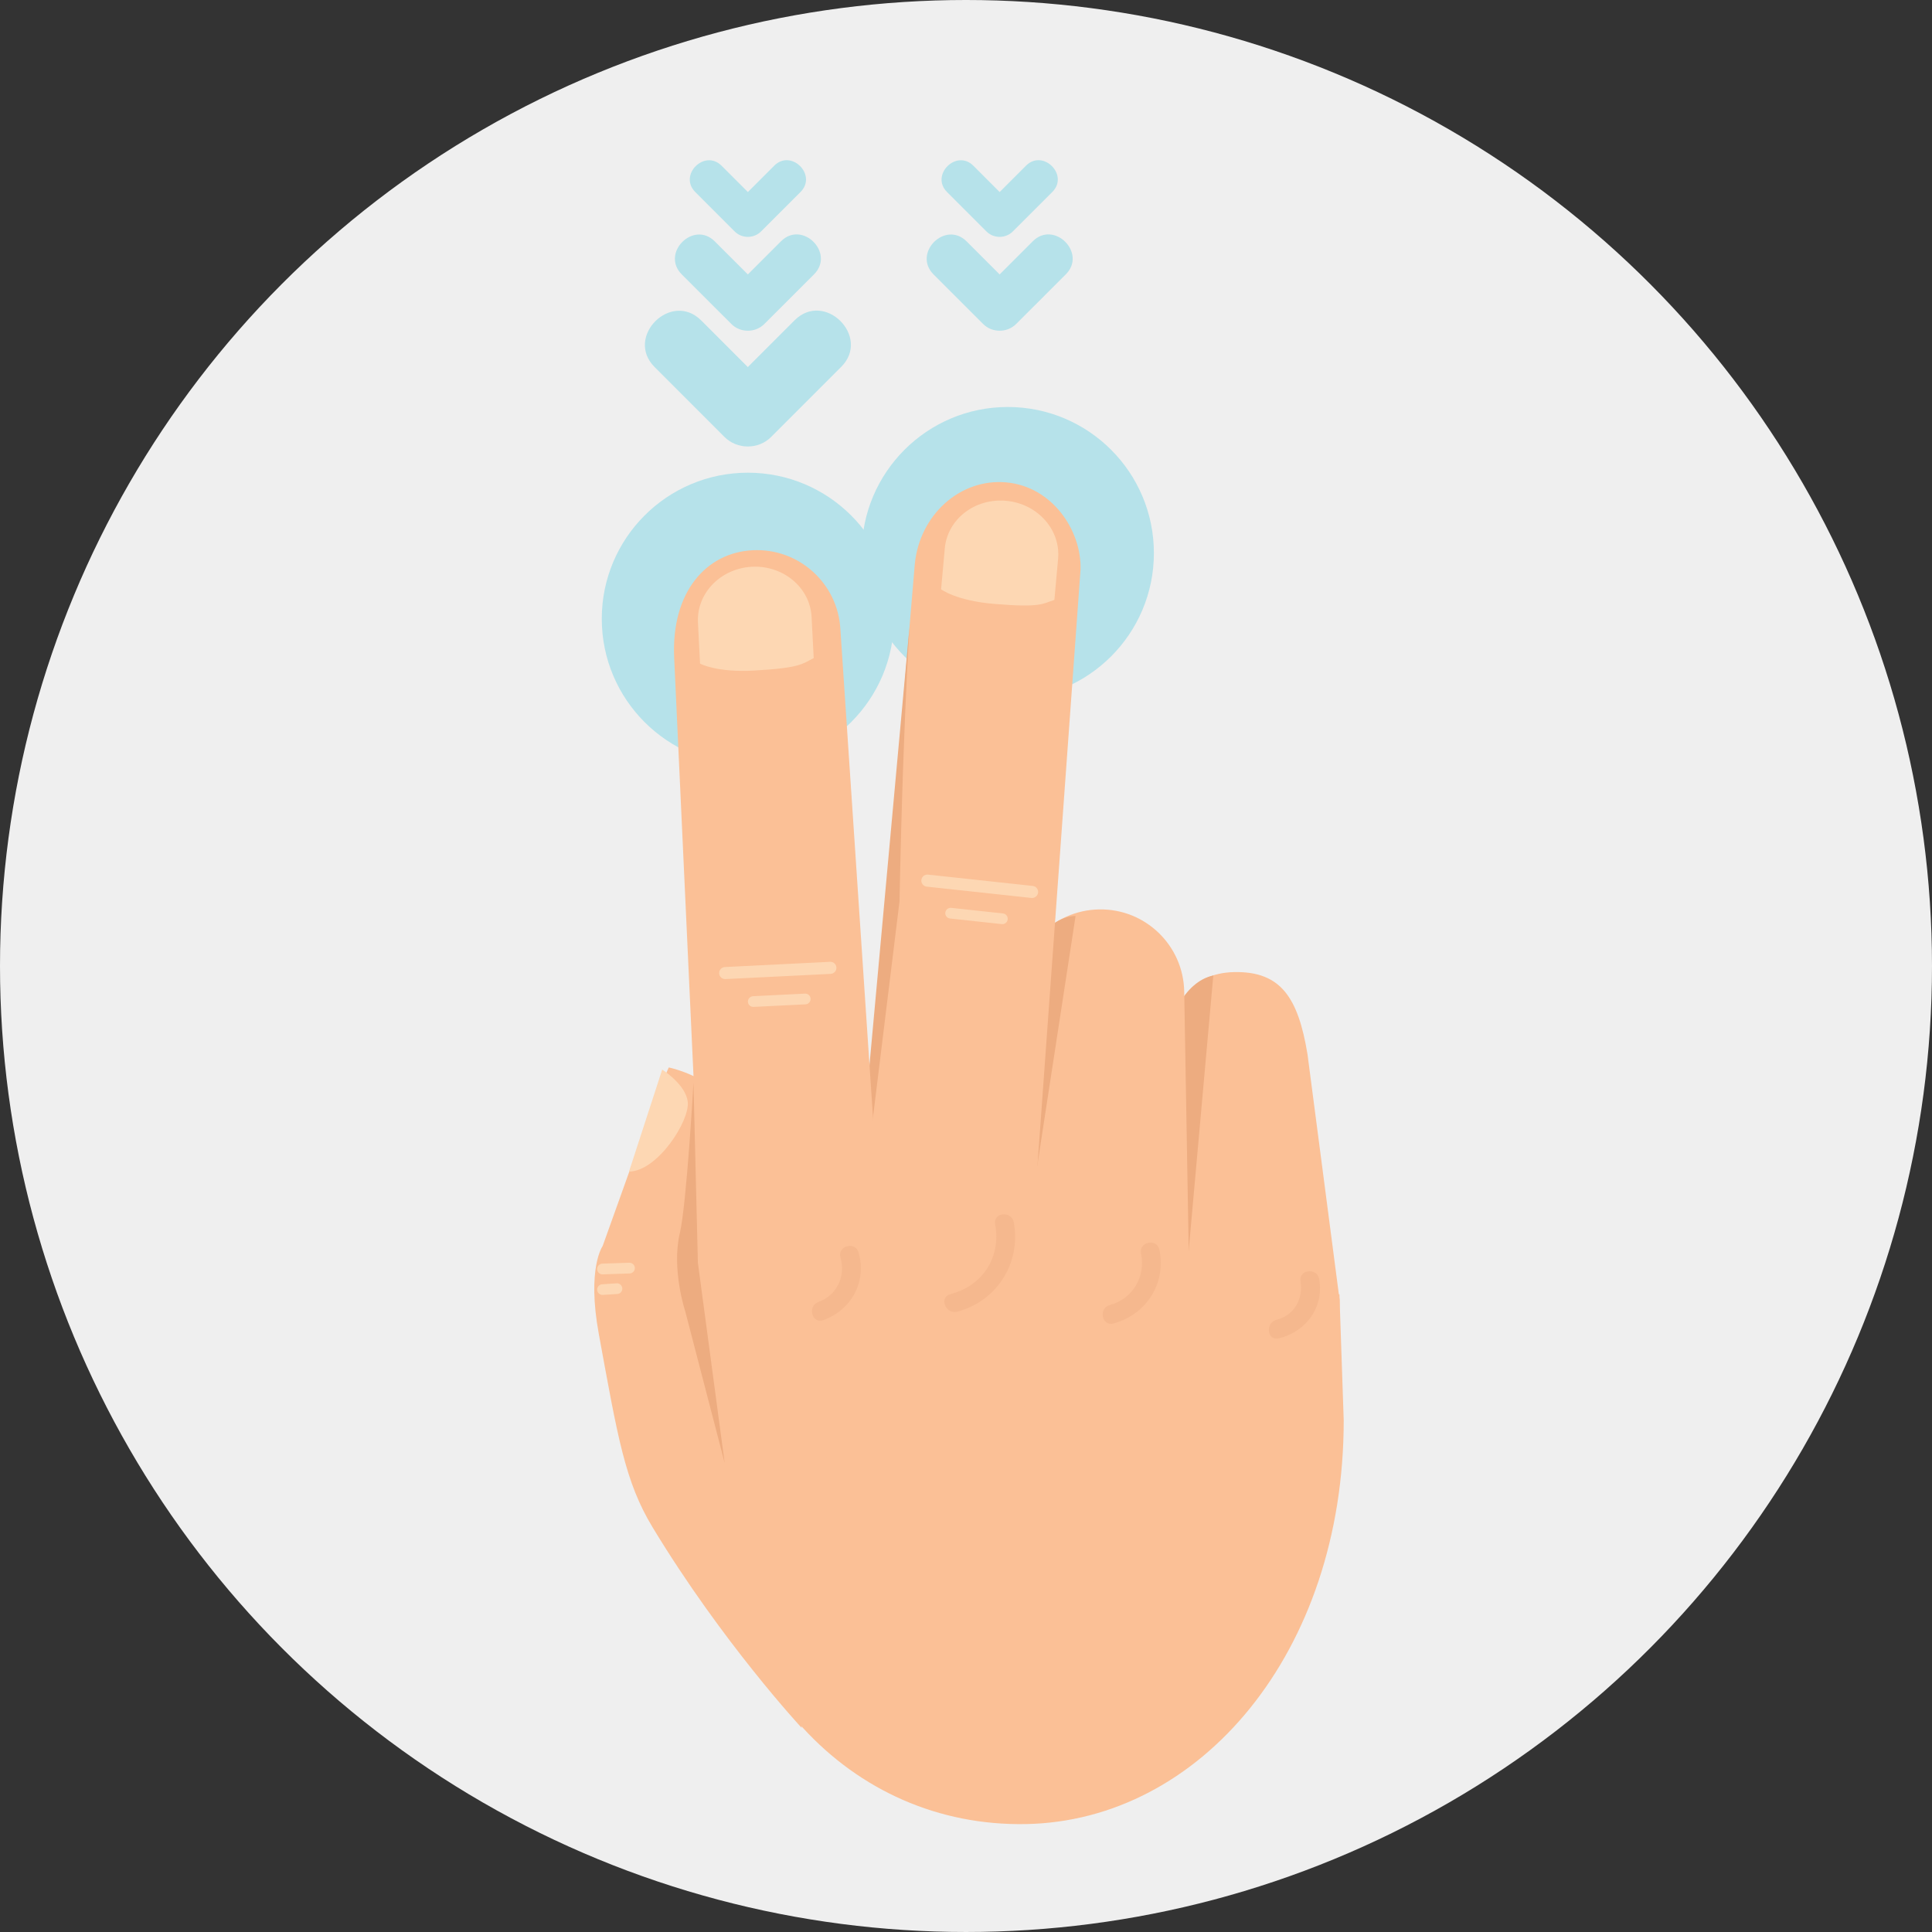 <?xml version="1.0" encoding="iso-8859-1"?>
<!-- Uploaded to: SVG Repo, www.svgrepo.com, Generator: SVG Repo Mixer Tools -->
<svg height="800px" width="800px" version="1.1" id="Layer_1" xmlns="http://www.w3.org/2000/svg" xmlns:xlink="http://www.w3.org/1999/xlink" 
	 viewBox="0 0 473.935 473.935" xml:space="preserve">
<rect x="0" y="0" width="473.935" height="473.935" fill="#333333" stroke="none"/>
<circle style="fill:#EFEFEF;" cx="236.967" cy="236.967" r="236.967"/>
<g>
	<circle style="fill:#B6E2EA;" cx="183.46" cy="151.797" r="35.839"/>
	<circle style="fill:#B6E2EA;" cx="247.22" cy="135.677" r="35.839"/>
</g>
<path style="fill:#FBC096;" d="M161.383,267.826l-13.557,37.856c0,0-3.895,5.366-0.935,21.545
	c4.67,25.512,6.432,36.262,13.205,47.453c17.092,28.239,36.554,49.171,36.554,49.171l-5.628-84.123c0,0-12.516-36.131-9.175-46.832
	c8.101-25.964-17.792-31.038-17.792-31.038L161.383,267.826z"/>
<path style="fill:#FDD7B3;" d="M154.3,287.407l8.142-25.025c0,0,5.804,3.648,6.271,7.921
	C169.222,275.01,161.26,287.332,154.3,287.407z"/>
<path style="fill:#FBC096;" d="M328.615,318.905c0.198,11.326-7.746,47.326-19.091,47.524l0,0
	c-11.33,0.198-20.673-8.834-20.872-20.172l-2.152-87.273c-0.202-11.326,4.98-20.337,16.314-20.524l0,0
	c11.33-0.198,15.626,6.178,17.927,20.172L328.615,318.905z"/>
<path style="fill:#EDAC80;" d="M291.601,306.707l6.032-67.416c-7.323,1.56-11.244,11.304-11.132,17.773l-0.539,70.84
	C286.902,325.644,291.519,309.307,291.601,306.707z"/>
<g>
	<path style="fill:#FBC096;" d="M173.106,314.804v44.755c1.508,53.335,35.771,88.647,78.484,87.902
		c42.72-0.73,78.035-42.002,78.035-99.049l-1.051-30.9L173.106,314.804z"/>
	<path style="fill:#FBC096;" d="M292.653,367.402c0.206,11.334-8.827,20.673-20.164,20.872l0,0
		c-11.338,0.213-20.685-8.819-20.879-20.172l-2.159-124.138c-0.195-11.338,8.834-20.685,20.176-20.879l0,0
		c11.326-0.202,20.673,8.823,20.872,20.161L292.653,367.402z"/>
</g>
<path style="fill:#EDAC80;" d="M254.531,285.412l9.317-60.711c-7.469,0-14.518,11.51-14.406,17.979l0.004,50.638
	C250.393,291.055,254.468,288.013,254.531,285.412z"/>
<path style="fill:#FBC096;" d="M252.881,308.256c0.543,12.569-12.973,23.188-24.262,22.144l0,0
	c-11.285-1.044-19.536-11.753-18.395-23.921l14.174-167.995c1.115-12.18,11.18-21.193,22.469-20.15l0,0
	c11.289,1.04,18.443,11.79,18.2,21.332l-12.239,169.327"/>
<path style="fill:#EDAC80;" d="M211.793,293.319l8.864-72.198c1.022-51.236,2.952-72.808,2.316-65.844l-14.836,162.386
	C209.338,315.347,211.43,296.095,211.793,293.319z"/>
<path style="fill:#FBC096;" d="M217.065,317.663c0.569,11.326-10.582,44.34-21.908,44.901l0,0
	c-11.311,0.561-22.817-51.382-23.147-57.758l-6.627-143.363c-0.79-16.273,7.933-25.912,19.263-26.466l0,0
	c11.319-0.565,20.95,8.161,21.512,19.483L217.065,317.663z"/>
<g>
	<path style="fill:#FDD7B3;" d="M199.609,161.439l-0.52-10.103c-0.363-7.166-6.904-12.673-14.589-12.307
		c-7.704,0.378-13.643,6.488-13.287,13.661l0.513,10.095c0,0,4.064,2.245,13.325,1.703
		C196.541,163.834,196.803,162.82,199.609,161.439z"/>
	<path style="fill:#FDD7B3;" d="M258.647,147.157l0.913-10.065c0.651-7.151-5.048-13.523-12.715-14.238
		c-7.682-0.715-14.425,4.501-15.076,11.644l-0.913,10.065c0,0,3.708,2.799,12.954,3.573
		C255.276,149.099,255.68,148.134,258.647,147.157z"/>
	<path style="fill:#FDD7B3;" d="M205.177,237.345c0.041,0.823-0.587,1.504-1.411,1.557l-25.8,1.272
		c-0.823,0.037-1.515-0.584-1.553-1.407l0,0c-0.037-0.816,0.591-1.508,1.411-1.545l25.8-1.28
		C204.444,235.901,205.14,236.526,205.177,237.345L205.177,237.345z"/>
	<path style="fill:#FDD7B3;" d="M198.842,244.99c0.034,0.722-0.513,1.343-1.242,1.381l-12.752,0.629
		c-0.73,0.037-1.336-0.528-1.381-1.242l0,0c-0.03-0.722,0.535-1.328,1.242-1.381l12.756-0.636
		C198.203,243.71,198.816,244.275,198.842,244.99L198.842,244.99z"/>
	<path style="fill:#FDD7B3;" d="M254.651,218.954c-0.086,0.823-0.812,1.399-1.631,1.321l-25.68-2.776
		c-0.819-0.086-1.411-0.819-1.317-1.635l0,0c0.086-0.816,0.819-1.407,1.631-1.313l25.687,2.776
		C254.153,217.417,254.745,218.146,254.651,218.954L254.651,218.954z"/>
	<path style="fill:#FDD7B3;" d="M247.197,225.521c-0.079,0.718-0.711,1.239-1.444,1.171l-12.696-1.373
		c-0.722-0.079-1.242-0.726-1.167-1.444l0,0c0.082-0.726,0.733-1.231,1.444-1.171l12.696,1.373
		C246.763,224.156,247.284,224.807,247.197,225.521L247.197,225.521z"/>
</g>
<path style="fill:#EDAC80;" d="M170.117,265.6l1.081,44.164l6.571,49.118l-9.65-37.119c0,0-3.461-10.357-1.34-19.323
	C168.418,295.511,170.117,265.6,170.117,265.6z"/>
<g>
	<path style="fill:#FDD7B3;" d="M155.729,311.055c0.019,0.722-0.558,1.317-1.291,1.336l-6.615,0.221
		c-0.73,0.015-1.325-0.569-1.336-1.28l0,0c-0.015-0.737,0.565-1.328,1.287-1.351l6.623-0.221
		C155.127,309.764,155.726,310.333,155.729,311.055L155.729,311.055z"/>
	<path style="fill:#FDD7B3;" d="M152.657,316.099c0.015,0.722-0.554,1.317-1.287,1.328l-3.543,0.228
		c-0.73,0.015-1.325-0.569-1.336-1.287l0,0c-0.015-0.73,0.565-1.317,1.287-1.328l3.547-0.236
		C152.051,314.797,152.65,315.377,152.657,316.099L152.657,316.099z"/>
</g>
<g>
	<path style="fill:#F5B88E;" d="M206.18,308.477c1.31,4.602-0.857,9.261-5.426,10.911c-2.773,1.01-1.579,5.459,1.224,4.449
		c6.904-2.5,10.679-9.433,8.644-16.584C209.813,304.398,205.364,305.618,206.18,308.477L206.18,308.477z"/>
	<path style="fill:#F5B88E;" d="M244.111,300.335c1.497,8.09-3.042,15.068-10.971,17.137c-2.877,0.737-1.182,5.036,1.658,4.288
		c9.796-2.544,15.727-12.015,13.886-21.931C248.152,296.93,243.56,297.405,244.111,300.335L244.111,300.335z"/>
	<path style="fill:#F5B88E;" d="M279.904,307.504c1.145,5.691-1.991,11.079-7.663,12.636c-2.848,0.775-1.964,5.298,0.905,4.524
		c8.075-2.208,12.943-9.792,11.27-18.073C283.83,303.684,279.31,304.582,279.904,307.504L279.904,307.504z"/>
	<path style="fill:#F5B88E;" d="M319.032,314.314c0.715,4.217-1.519,8.367-5.852,9.422c-2.848,0.688-2.38,5.283,0.509,4.584
		c6.672-1.616,11.106-7.57,9.923-14.514C323.126,310.886,318.538,311.369,319.032,314.314L319.032,314.314z"/>
</g>
<g>
	<path style="fill:#B6E2EA;" d="M206.348,90.005c-5.729,5.729-11.461,11.461-17.19,17.19c-3.106,3.109-8.314,3.109-11.431,0
		c-5.71-5.714-11.431-11.439-17.145-17.152c-7.379-7.379,4.049-18.806,11.431-11.435c5.714,5.717,11.431,11.435,17.145,17.156
		c-3.809,0-7.615,0-11.431,0c5.732-5.729,11.461-11.461,17.19-17.19C202.296,71.195,213.731,82.63,206.348,90.005L206.348,90.005z"
		/>
	<path style="fill:#B6E2EA;" d="M199.684,67.3c-4.06,4.056-8.12,8.12-12.176,12.172c-2.215,2.211-5.901,2.211-8.105,0
		c-4.056-4.049-8.105-8.101-12.157-12.15c-5.224-5.231,2.877-13.332,8.101-8.105c4.056,4.056,8.105,8.105,12.161,12.153
		c-2.709,0-5.399,0-8.105,0c4.06-4.056,8.12-8.12,12.183-12.183C196.811,53.964,204.915,62.069,199.684,67.3L199.684,67.3z"/>
	<path style="fill:#B6E2EA;" d="M196.377,47.094c-3.233,3.225-6.466,6.462-9.695,9.691c-1.762,1.762-4.692,1.762-6.455,0
		c-3.222-3.218-6.455-6.451-9.669-9.676c-4.168-4.165,2.279-10.615,6.447-6.455c3.222,3.225,6.455,6.462,9.676,9.68
		c-2.155,0-4.299,0-6.455,0c3.233-3.225,6.47-6.462,9.699-9.695C194.09,36.479,200.541,42.93,196.377,47.094L196.377,47.094z"/>
	<path style="fill:#B6E2EA;" d="M261.454,67.3c-4.064,4.056-8.127,8.12-12.183,12.172c-2.215,2.211-5.897,2.211-8.105,0
		c-4.049-4.049-8.105-8.101-12.153-12.15c-5.231-5.231,2.874-13.332,8.105-8.105c4.049,4.056,8.097,8.105,12.153,12.153
		c-2.705,0-5.407,0-8.105,0c4.06-4.056,8.12-8.12,12.183-12.183C258.573,53.964,266.677,62.069,261.454,67.3L261.454,67.3z"/>
	<path style="fill:#B6E2EA;" d="M258.142,47.094c-3.233,3.225-6.47,6.462-9.699,9.691c-1.762,1.762-4.692,1.762-6.451,0
		c-3.222-3.218-6.451-6.451-9.676-9.676c-4.161-4.165,2.283-10.615,6.455-6.455c3.222,3.225,6.451,6.462,9.673,9.68
		c-2.148,0-4.296,0-6.451,0c3.229-3.225,6.466-6.462,9.695-9.695C255.852,36.479,262.307,42.93,258.142,47.094L258.142,47.094z"/>
</g>
</svg>